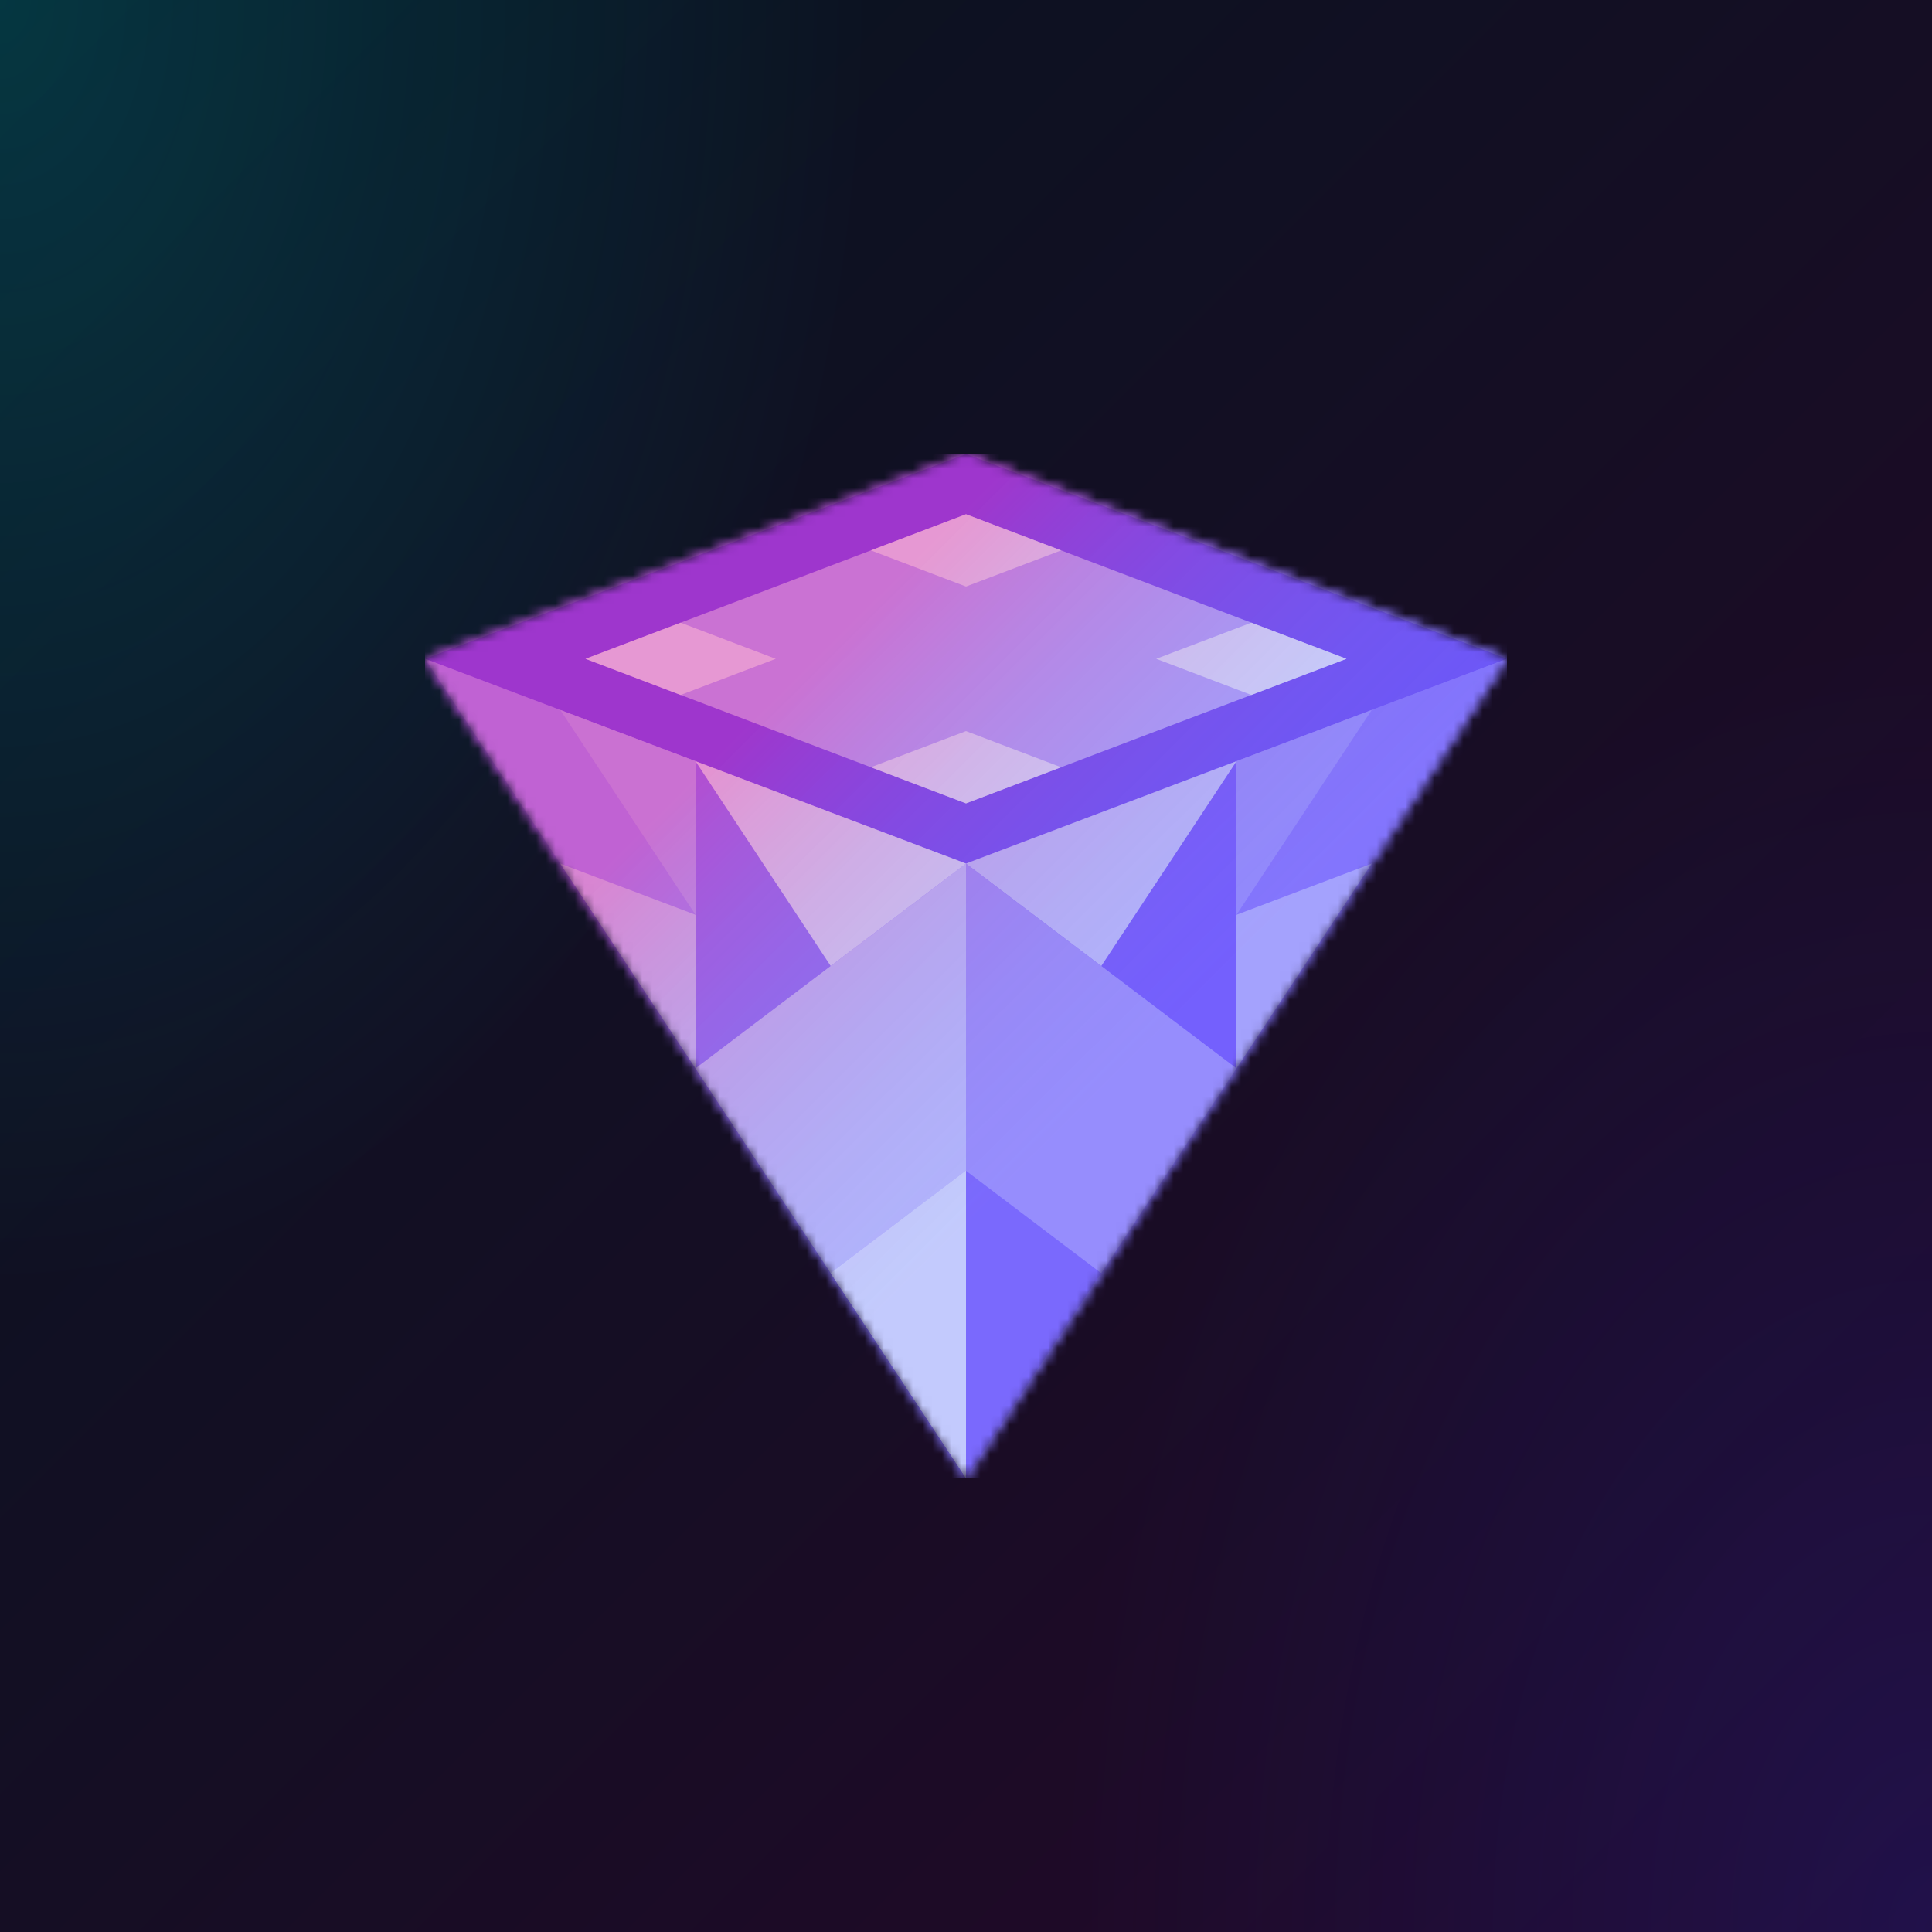 <svg xmlns="http://www.w3.org/2000/svg" style="width:100%;height:100%;transform:translate3d(0,0,0);content-visibility:visible" viewBox="0 0 200 200"><defs><clipPath id="a"><path d="M0 0h200v200H0z"/></clipPath><clipPath id="e"><path d="M0 0h112v106H0z"/></clipPath><clipPath id="g"><path d="M0 0h200v200H0z"/></clipPath><radialGradient id="d" spreadMethod="pad" gradientUnits="userSpaceOnUse" cx="0" cy="0" r="47.917" fx="0" fy="0"><stop offset="0%" stop-color="#05E6F5"/><stop offset="50%" stop-color="#05E6F5" stop-opacity=".5"/><stop offset="100%" stop-color="#05E6F5" stop-opacity="0"/></radialGradient><radialGradient id="c" spreadMethod="pad" gradientUnits="userSpaceOnUse" cx="0" cy="0" r="47.917" fx="0" fy="0"><stop offset="0%" stop-color="#0545F5"/><stop offset="50%" stop-color="#0545F5" stop-opacity=".5"/><stop offset="100%" stop-color="#0545F5" stop-opacity="0"/></radialGradient><linearGradient id="h" spreadMethod="pad" gradientUnits="userSpaceOnUse" x1="-54.929" y1="-54.853" x2="55.875" y2="56.706"><stop offset="28%" stop-color="#FF055F" stop-opacity=".28"/><stop offset="45%" stop-color="#806BAF" stop-opacity=".19"/><stop offset="62%" stop-color="#00D1FF" stop-opacity=".1"/></linearGradient><linearGradient id="b" spreadMethod="pad" gradientUnits="userSpaceOnUse" x1="-100" y1="-100" x2="100" y2="100"><stop offset="0%" stop-color="#05151F"/><stop offset="50%" stop-color="#150E24"/><stop offset="100%" stop-color="#260729"/></linearGradient><mask id="f" mask-type="alpha"><g style="display:block"><path fill="#40F" d="m0-53-56 21.2L0 53l56-84.8L0-53z" transform="translate(56 53)"/><path fill="#C4C4C4" d="m0-53-56 21.2L0 53l56-84.8L0-53z" transform="translate(56 53)"/></g></mask></defs><g clip-path="url(#a)"><path fill="url(#b)" d="M-100-100h200v200h-200v-200z" transform="translate(100 100)" style="display:block"/><path fill="url(#c)" fill-opacity=".16" d="M0-49.25c27.181 0 49.25 22.069 49.25 49.25S27.181 49.25 0 49.25-49.25 27.181-49.25 0-27.181-49.25 0-49.25z" transform="matrix(0 2.793 -1.886 0 199.933 199.685)" style="display:block"/><path fill="url(#d)" fill-opacity=".16" d="M0-49.25c27.181 0 49.25 22.069 49.25 49.25S27.181 49.25 0 49.25-49.25 27.181-49.25 0-27.181-49.25 0-49.25z" transform="matrix(0 2.793 -1.886 0 -.004 -.19)" style="display:block"/><g clip-path="url(#e)" transform="translate(44 47)" style="display:block"><g mask="url(#f)" style="display:block"><g clip-path="url(#g)" transform="translate(-44 -47)"><path fill="#926BFD" d="M-100-100h200v200h-200v-200z" transform="translate(100 100)" style="display:block"/><path fill="#794AF7" d="M-56 0 0 21.2 56 0 0-21.2-56 0z" transform="translate(100 68.2)" style="display:block"/><path fill="#B69CFF" d="M-39.385 0 0 14.965 39.385 0 0-14.965-39.385 0z" transform="translate(100 68.2)" style="display:block"/><path fill="#DDD1FF" d="M9.846 0 0 3.741-9.846 0 0-3.741 9.846 0z" transform="translate(100 79.424)" style="display:block"/><path fill="#DDD1FF" d="M9.846 0 0 3.741-9.846 0 0-3.741 9.846 0z" transform="translate(100 56.976)" style="display:block"/><path fill="#DDD1FF" d="M9.846 0 0 3.741-9.846 0 0-3.741 9.846 0z" transform="translate(70.461 68.2)" style="display:block"/><path fill="#DDD1FF" d="M9.846 0 0 3.741-9.846 0 0-3.741 9.846 0z" transform="translate(129.538 68.2)" style="display:block"/><path fill="#926BFD" d="m28-42.4-56 21.2v63.6l56-84.8z" transform="translate(128 110.6)" style="display:block"/><path fill="#A786FF" d="m-28-42.4 56 21.2v63.6l-56-84.8z" transform="translate(72 110.6)" style="display:block"/><path fill="#C9B7FD" d="M7-5.3v15.9L-7-10.6 7-5.3z" transform="translate(65 100)" style="display:block"/><path fill="#B79DFD" d="M-7-5.3v15.9L7-10.6-7-5.3z" transform="translate(135 100)" style="display:block"/><path fill="#B59BFD" d="m7-5.3-14-5.3L7 10.6V-5.3z" transform="translate(65 84.1)" style="display:block"/><path fill="#A282FD" d="m-7-5.3 14-5.3-14 21.2V-5.3z" transform="translate(135 84.1)" style="display:block"/><path fill="#936CFD" d="M-7 15.9 7 5.3-7-15.9v31.8z" transform="translate(79 94.7)" style="display:block"/><path fill="#8153FD" d="M7 15.9-7 5.3 7-15.9v31.8z" transform="translate(121 94.7)" style="display:block"/><path fill="#D9CAFD" d="m14 0-28-10.6L0 10.6 14 0z" transform="translate(86 89.4)" style="display:block"/><path fill="#C5B1FD" d="m-14 0 28-10.6L0 10.6-14 0z" transform="translate(114 89.4)" style="display:block"/><path fill="#C5B1FD" d="M14 31.8v-63.6l-28 21.2 28 42.4z" transform="translate(86 121.2)" style="display:block"/><path fill="#885EFD" d="M-7-15.9v31.8L7-5.3-7-15.9z" transform="translate(107 137.1)" style="display:block"/><path fill="#A786FD" d="M-14 31.8v-63.6l28 21.2-28 42.4z" transform="translate(114 121.2)" style="display:block"/><g fill="#D9CAFD" style="display:block"><path d="M100 121.2V153l-14-21.2 14-10.6z"/><path d="M100 121.2V153l-14-21.2 14-10.6z"/></g><path fill="#885EFD" d="M-7-15.9v31.8L7-5.3-7-15.9z" transform="translate(107 137.1)" style="display:block"/><path fill="url(#h)" d="M-100-100h200v200h-200v-200z" transform="translate(100 100)" style="display:block"/></g></g></g></g></svg>